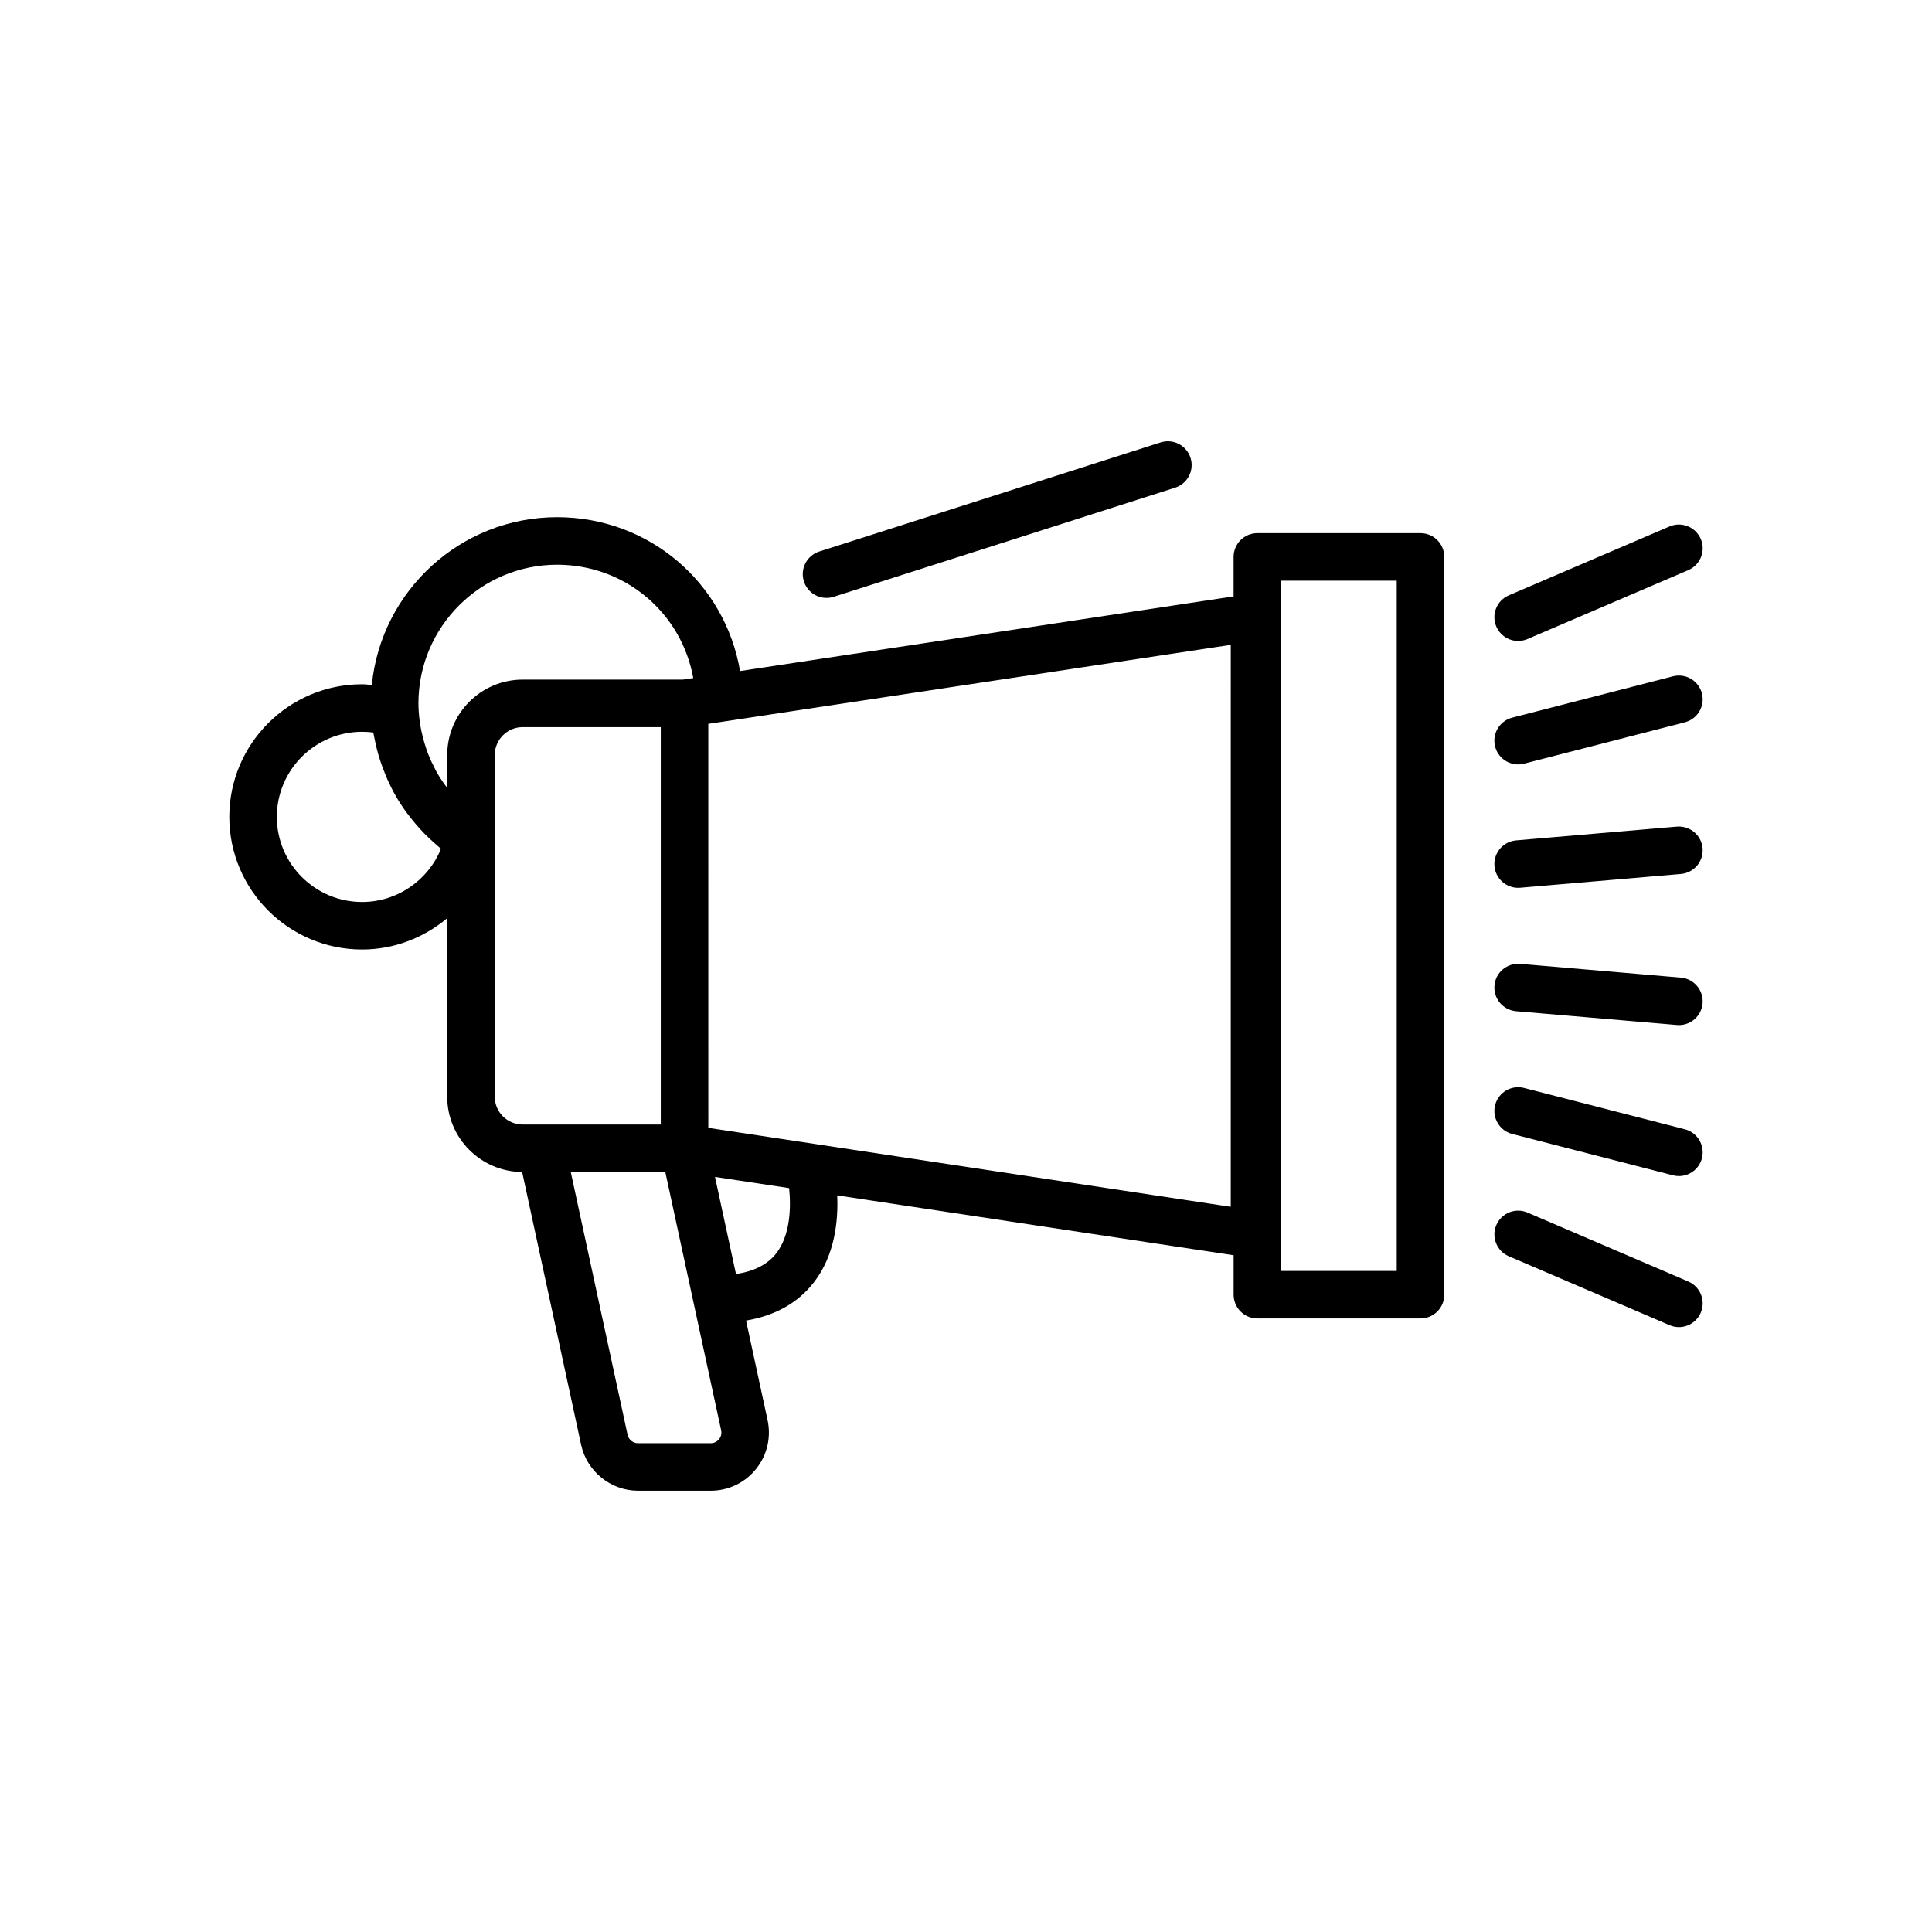 <?xml version="1.0" encoding="UTF-8"?>
<!-- Uploaded to: SVG Repo, www.svgrepo.com, Generator: SVG Repo Mixer Tools -->
<svg fill="#000000" width="800px" height="800px" version="1.1" viewBox="144 144 512 512" xmlns="http://www.w3.org/2000/svg">
 <g>
  <path d="m520.45 285.29h-43.238c-3.477 0-6.297 2.82-6.297 6.297v10.461l-130.79 19.781c-4-23.344-24.062-40.77-48.488-40.77-25.566 0-46.645 19.543-49.102 44.473-0.859-0.062-1.711-0.195-2.574-0.195-19.406 0-35.191 15.77-35.191 35.148s15.789 35.145 35.191 35.145c8.477 0 16.379-3.117 22.555-8.301v47.285c0 10.98 8.898 19.906 19.859 19.977l15.629 72.297c1.523 7.047 7.867 12.164 15.078 12.164h19.262c4.684 0 9.059-2.09 12-5.738 2.945-3.644 4.062-8.367 3.074-12.949l-5.707-26.398c7.715-1.301 13.746-4.676 17.965-10.113 5.598-7.207 6.492-16.371 6.195-23.066l105.05 15.871v10.449c0 3.477 2.82 6.297 6.297 6.297h43.238c3.477 0 6.297-2.82 6.297-6.297v-195.52c0-3.477-2.816-6.297-6.297-6.297zm-228.81 8.363c18.074 0 32.988 12.809 36.082 30.035l-2.773 0.414h-42.441c-11.02 0-19.988 8.969-19.988 19.992v8.699c-0.039-0.051-0.082-0.094-0.121-0.145-1.012-1.324-1.93-2.711-2.746-4.16-0.164-0.289-0.293-0.594-0.449-0.887-0.629-1.188-1.199-2.41-1.695-3.668-0.172-0.438-0.328-0.883-0.484-1.328-0.426-1.219-0.785-2.469-1.082-3.742-0.094-0.402-0.207-0.801-0.289-1.211-0.336-1.688-0.582-3.406-0.688-5.164-0.039-0.676-0.078-1.387-0.078-2.098 0-20.254 16.488-36.738 36.754-36.738zm-51.676 89.383c-12.461 0-22.598-10.117-22.598-22.551s10.137-22.555 22.598-22.555c0.988 0 1.973 0.062 2.953 0.188 0.031 0.188 0.082 0.367 0.113 0.551 0.086 0.504 0.207 0.996 0.309 1.496 0.254 1.242 0.543 2.473 0.891 3.688 0.164 0.57 0.34 1.137 0.523 1.699 0.383 1.176 0.812 2.328 1.281 3.469 0.203 0.496 0.391 0.996 0.613 1.488 0.703 1.562 1.461 3.098 2.32 4.578 0.016 0.023 0.027 0.051 0.039 0.078 0.875 1.504 1.852 2.949 2.883 4.359 0.316 0.434 0.66 0.844 0.988 1.266 0.758 0.969 1.547 1.914 2.379 2.828 0.406 0.445 0.816 0.883 1.238 1.312 0.875 0.895 1.789 1.746 2.734 2.574 0.395 0.348 0.773 0.707 1.184 1.039 0.156 0.129 0.293 0.27 0.449 0.395-3.379 8.359-11.629 14.098-20.898 14.098zm35.148 51.582v-90.52c0-4.078 3.316-7.398 7.394-7.398h36.609v105.31h-36.609c-4.078 0-7.394-3.316-7.394-7.394zm59.434 90.789c-0.316 0.395-1.023 1.055-2.199 1.055h-19.262c-1.324 0-2.488-0.941-2.769-2.234l-15.051-69.621h25.051l14.793 68.422c0.254 1.156-0.242 1.988-0.562 2.379zm15.156-49.242c-2.285 2.926-5.867 4.754-10.656 5.473l-5.566-25.746 19.641 2.969c0.535 5.019 0.344 12.496-3.418 17.305zm120.46-12.352-138.45-20.918-0.004-107.07 0.293-0.043 3.516-0.523c0.016-0.004 0.023-0.012 0.039-0.012l134.61-20.352zm43.988 17h-30.641v-182.93h30.641z"/>
  <path d="m363.04 302.45c0.633 0 1.277-0.098 1.918-0.301l90.461-28.91c3.312-1.059 5.137-4.602 4.078-7.914s-4.594-5.141-7.918-4.082l-90.461 28.91c-3.312 1.059-5.137 4.602-4.078 7.914 0.859 2.676 3.332 4.383 6 4.383z"/>
  <path d="m546.33 313.86c0.828 0 1.668-0.164 2.477-0.512l42.602-18.258c3.199-1.371 4.68-5.074 3.312-8.27-1.379-3.195-5.078-4.68-8.27-3.309l-42.602 18.258c-3.199 1.371-4.68 5.074-3.312 8.27 1.027 2.387 3.348 3.82 5.793 3.82z"/>
  <path d="m546.32 346.58c0.523 0 1.047-0.066 1.574-0.203l42.602-10.957c3.367-0.867 5.398-4.297 4.531-7.668-0.871-3.371-4.305-5.394-7.672-4.527l-42.602 10.957c-3.367 0.867-5.398 4.297-4.531 7.668 0.738 2.84 3.297 4.731 6.098 4.731z"/>
  <path d="m588.39 363.06-42.602 3.652c-3.469 0.297-6.035 3.348-5.738 6.812 0.281 3.281 3.031 5.758 6.269 5.758 0.176 0 0.359-0.008 0.543-0.023l42.602-3.652c3.469-0.297 6.035-3.348 5.738-6.812-0.301-3.457-3.32-6.012-6.812-5.734z"/>
  <path d="m589.46 403.08-42.602-3.652c-3.488-0.27-6.516 2.277-6.809 5.738-0.301 3.465 2.269 6.516 5.738 6.812l42.602 3.652c0.184 0.016 0.363 0.023 0.543 0.023 3.238 0 5.988-2.477 6.269-5.758 0.297-3.469-2.273-6.519-5.742-6.816z"/>
  <path d="m590.5 443.27-42.602-10.953c-3.356-0.863-6.801 1.16-7.672 4.527-0.867 3.371 1.168 6.801 4.531 7.668l42.602 10.953c0.527 0.137 1.055 0.203 1.574 0.203 2.805 0 5.363-1.891 6.098-4.731 0.863-3.367-1.168-6.801-4.531-7.668z"/>
  <path d="m591.41 483.61-42.602-18.262c-3.191-1.379-6.898 0.113-8.266 3.305-1.371 3.199 0.109 6.898 3.305 8.27l42.602 18.262c0.809 0.348 1.648 0.512 2.477 0.512 2.445 0 4.766-1.434 5.789-3.816 1.375-3.199-0.109-6.898-3.305-8.27z"/>
 </g>
</svg>